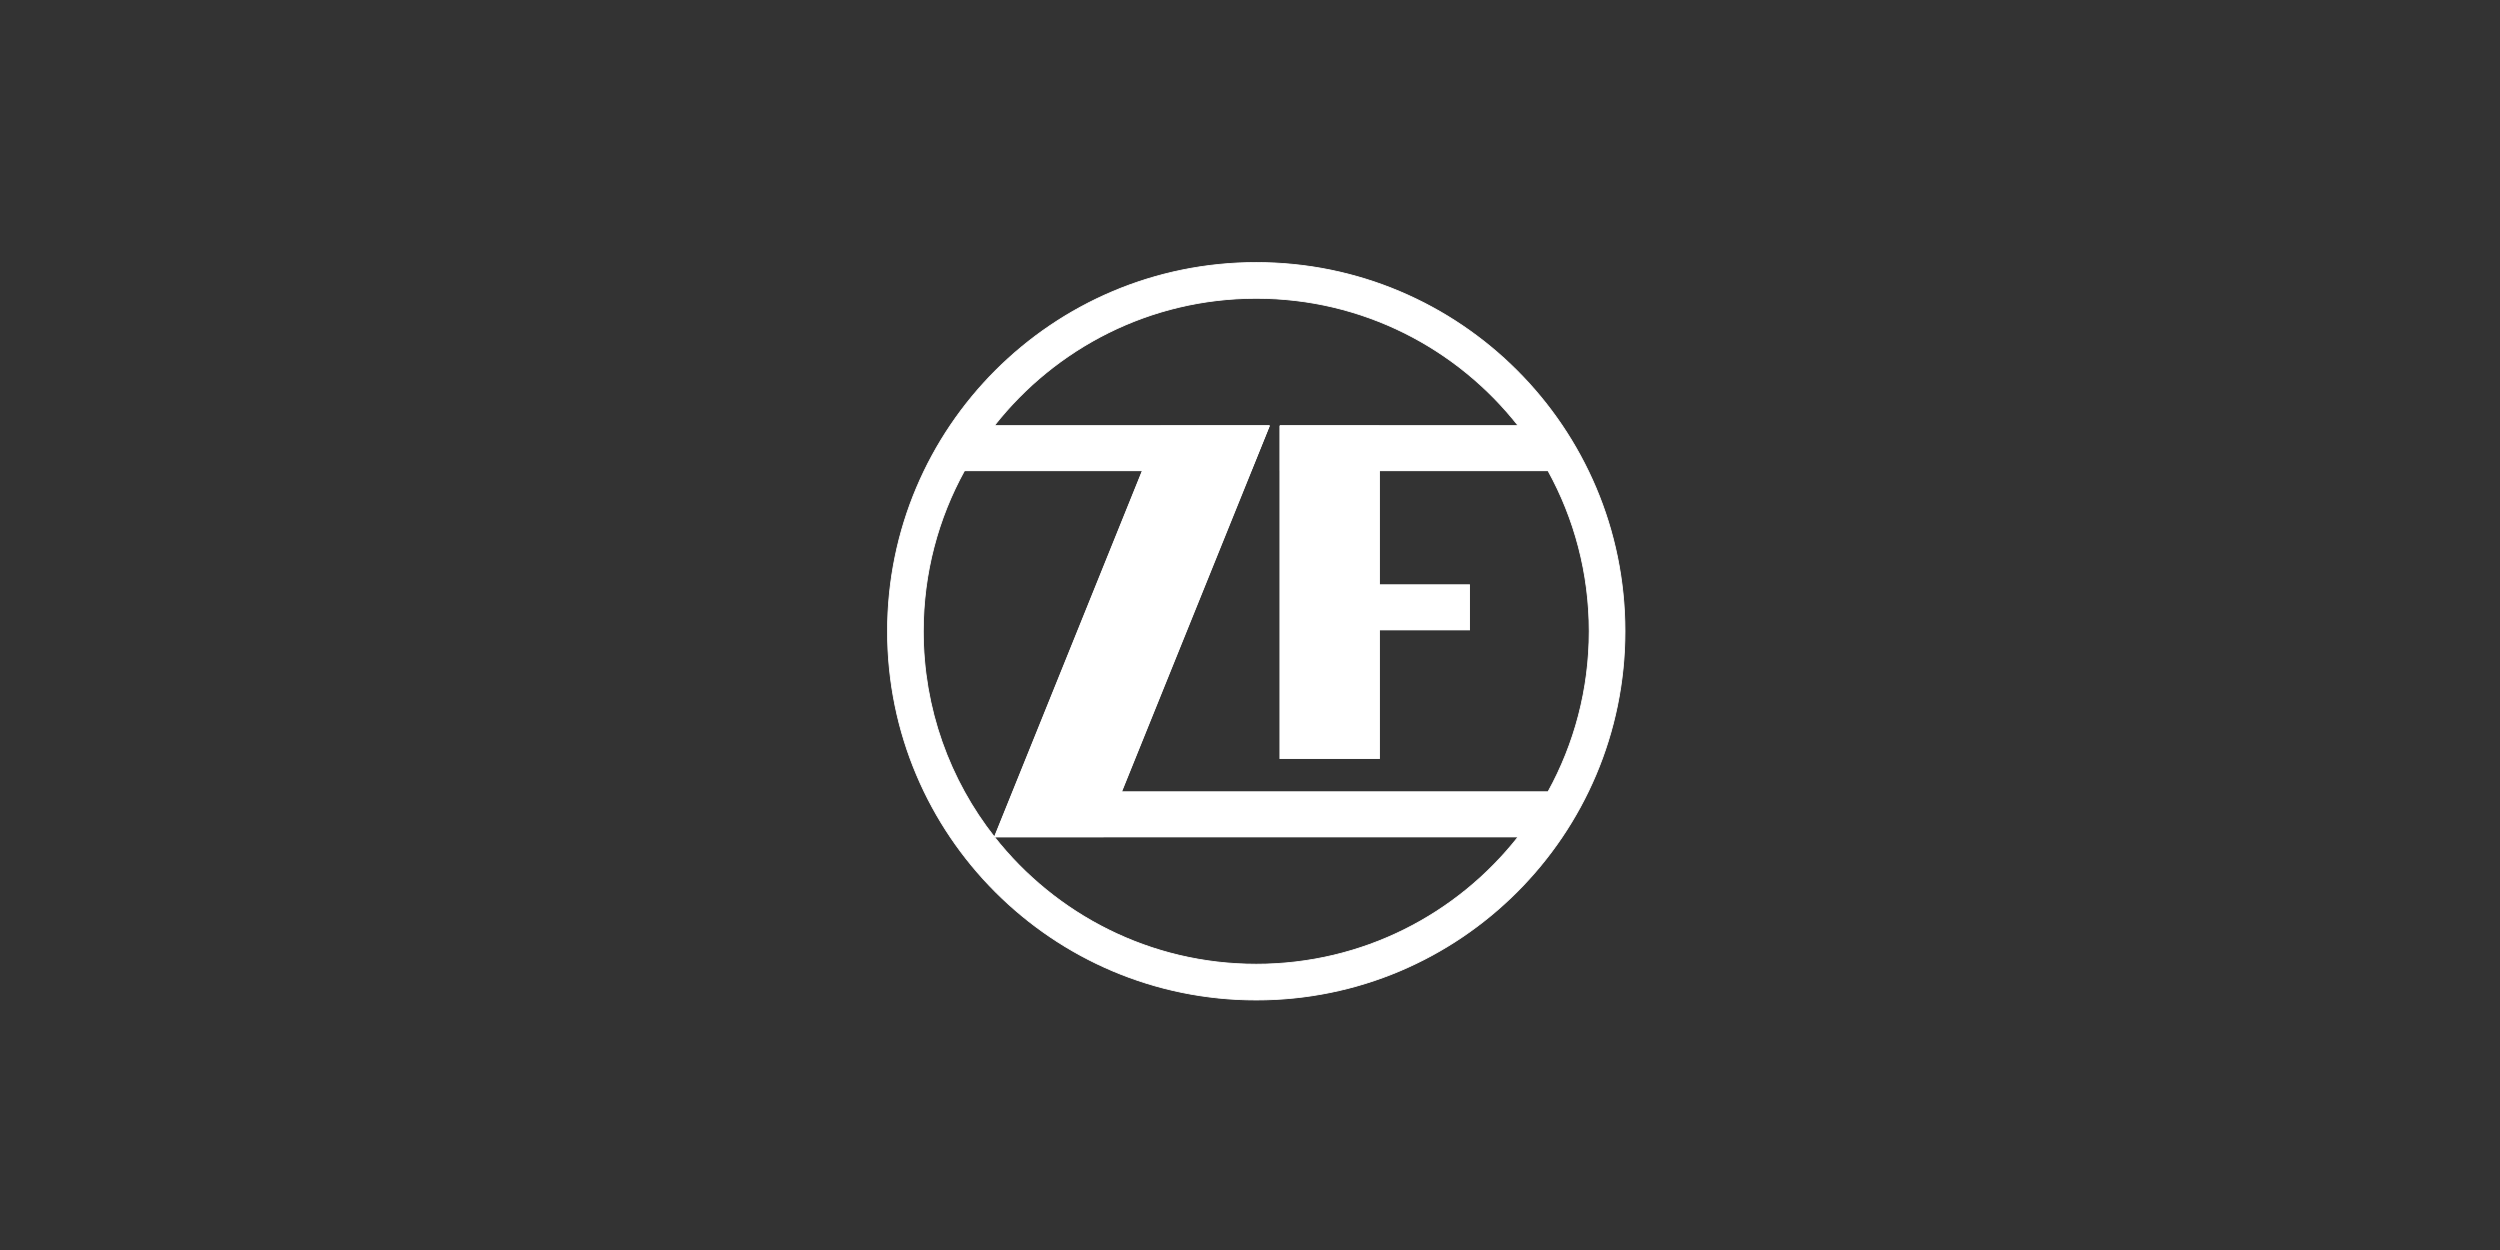 <?xml version="1.0" encoding="UTF-8"?>
<svg xmlns="http://www.w3.org/2000/svg" width="200" height="100" viewBox="0 0 200 100" fill="none">
  <rect x="0" y="0" width="200" height="100" fill="#333333" stroke="none"/>
  <path fill-rule="evenodd" clip-rule="evenodd" d="M102.394 60.687H110.353V50.394V46.786V37.66V34.052H102.394V60.687Z" fill="white"></path>
  <path fill-rule="evenodd" clip-rule="evenodd" d="M110.351 50.394H110.353H117.566V46.786H110.353H110.351V50.394ZM81.88 66.954H88.266H121.446H124.327V63.346H123.838H89.724H81.88V66.954Z" fill="white"></path>
  <path fill-rule="evenodd" clip-rule="evenodd" d="M88.264 66.959L88.266 66.954L89.724 63.346L101.561 34.052L92.842 34.058L91.387 37.66L79.554 66.955L79.552 66.959H79.557H88.264Z" fill="white"></path>
  <path fill-rule="evenodd" clip-rule="evenodd" d="M100.1 37.66L101.561 34.052H79.55H76.414V37.66H77.159H91.387H100.1ZM102.395 37.66H110.353H123.841H124.831V34.052H121.45H102.394L102.395 37.66Z" fill="white"></path>
  <path fill-rule="evenodd" clip-rule="evenodd" d="M130 50.501C130 66.793 116.791 80 100.499 80C84.209 80 71 66.793 71 50.501C71 34.209 84.209 21 100.499 21C116.791 21 130 34.209 130 50.501ZM121.446 66.954C116.569 73.154 108.999 77.135 100.499 77.135C92.002 77.135 84.434 73.156 79.557 66.959H88.264L88.266 66.954H121.446ZM127.135 50.501C127.135 45.845 125.94 41.468 123.841 37.66H110.353V46.786H117.566V50.394H110.353V60.687H102.394V34.052H110.353H121.45C116.573 27.849 109.001 23.865 100.499 23.865C91.998 23.865 84.427 27.849 79.55 34.052H101.561L89.724 63.346H123.838C125.939 59.537 127.135 55.159 127.135 50.501ZM91.387 37.66L79.554 66.955C75.991 62.425 73.865 56.711 73.865 50.501C73.865 45.845 75.06 41.468 77.159 37.66H91.387Z" fill="white"></path>
  <path d="M110.353 34.052H102.394M110.353 34.052H121.45M110.353 34.052V37.66M102.394 34.052V60.687H110.353V50.394M102.394 34.052L102.395 37.66H110.353M102.394 34.052H121.45M101.561 34.052L92.842 34.058L91.387 37.66M101.561 34.052L100.1 37.66H91.387M101.561 34.052L89.724 63.346M101.561 34.052H79.55M121.446 66.954C116.569 73.154 108.999 77.135 100.499 77.135C92.002 77.135 84.434 73.156 79.557 66.959M121.446 66.954H88.266M121.446 66.954H124.327V63.346H123.838M121.446 66.954C122.337 65.822 123.138 64.615 123.838 63.346M79.557 66.959H88.264L88.266 66.954M79.557 66.959H79.552L79.554 66.955M79.557 66.959C79.556 66.957 79.555 66.956 79.554 66.955M88.266 66.954H81.88V63.346H89.724M88.266 66.954L89.724 63.346M123.841 37.66C125.94 41.468 127.135 45.845 127.135 50.501C127.135 55.159 125.939 59.537 123.838 63.346M123.841 37.66H110.353M123.841 37.66C123.141 36.391 122.34 35.184 121.45 34.052M123.841 37.66H124.831V34.052H121.45M123.838 63.346H89.724M79.55 34.052C84.427 27.849 91.998 23.865 100.499 23.865C109.001 23.865 116.573 27.849 121.45 34.052M79.55 34.052H76.414V37.66H77.159M79.55 34.052C78.66 35.184 77.859 36.391 77.159 37.66M110.353 50.394H117.566V46.786H110.353M110.353 50.394V46.786M110.353 50.394H110.351V46.786H110.353M110.353 46.786V37.66M91.387 37.66L79.554 66.955M91.387 37.66H77.159M79.554 66.955C75.991 62.425 73.865 56.711 73.865 50.501C73.865 45.845 75.06 41.468 77.159 37.66M100.499 80C116.791 80 130 66.793 130 50.501C130 34.209 116.791 21 100.499 21C84.209 21 71 34.209 71 50.501C71 66.793 84.209 80 100.499 80Z" stroke="white" stroke-width="0.065" stroke-miterlimit="2.613"></path>
</svg>
